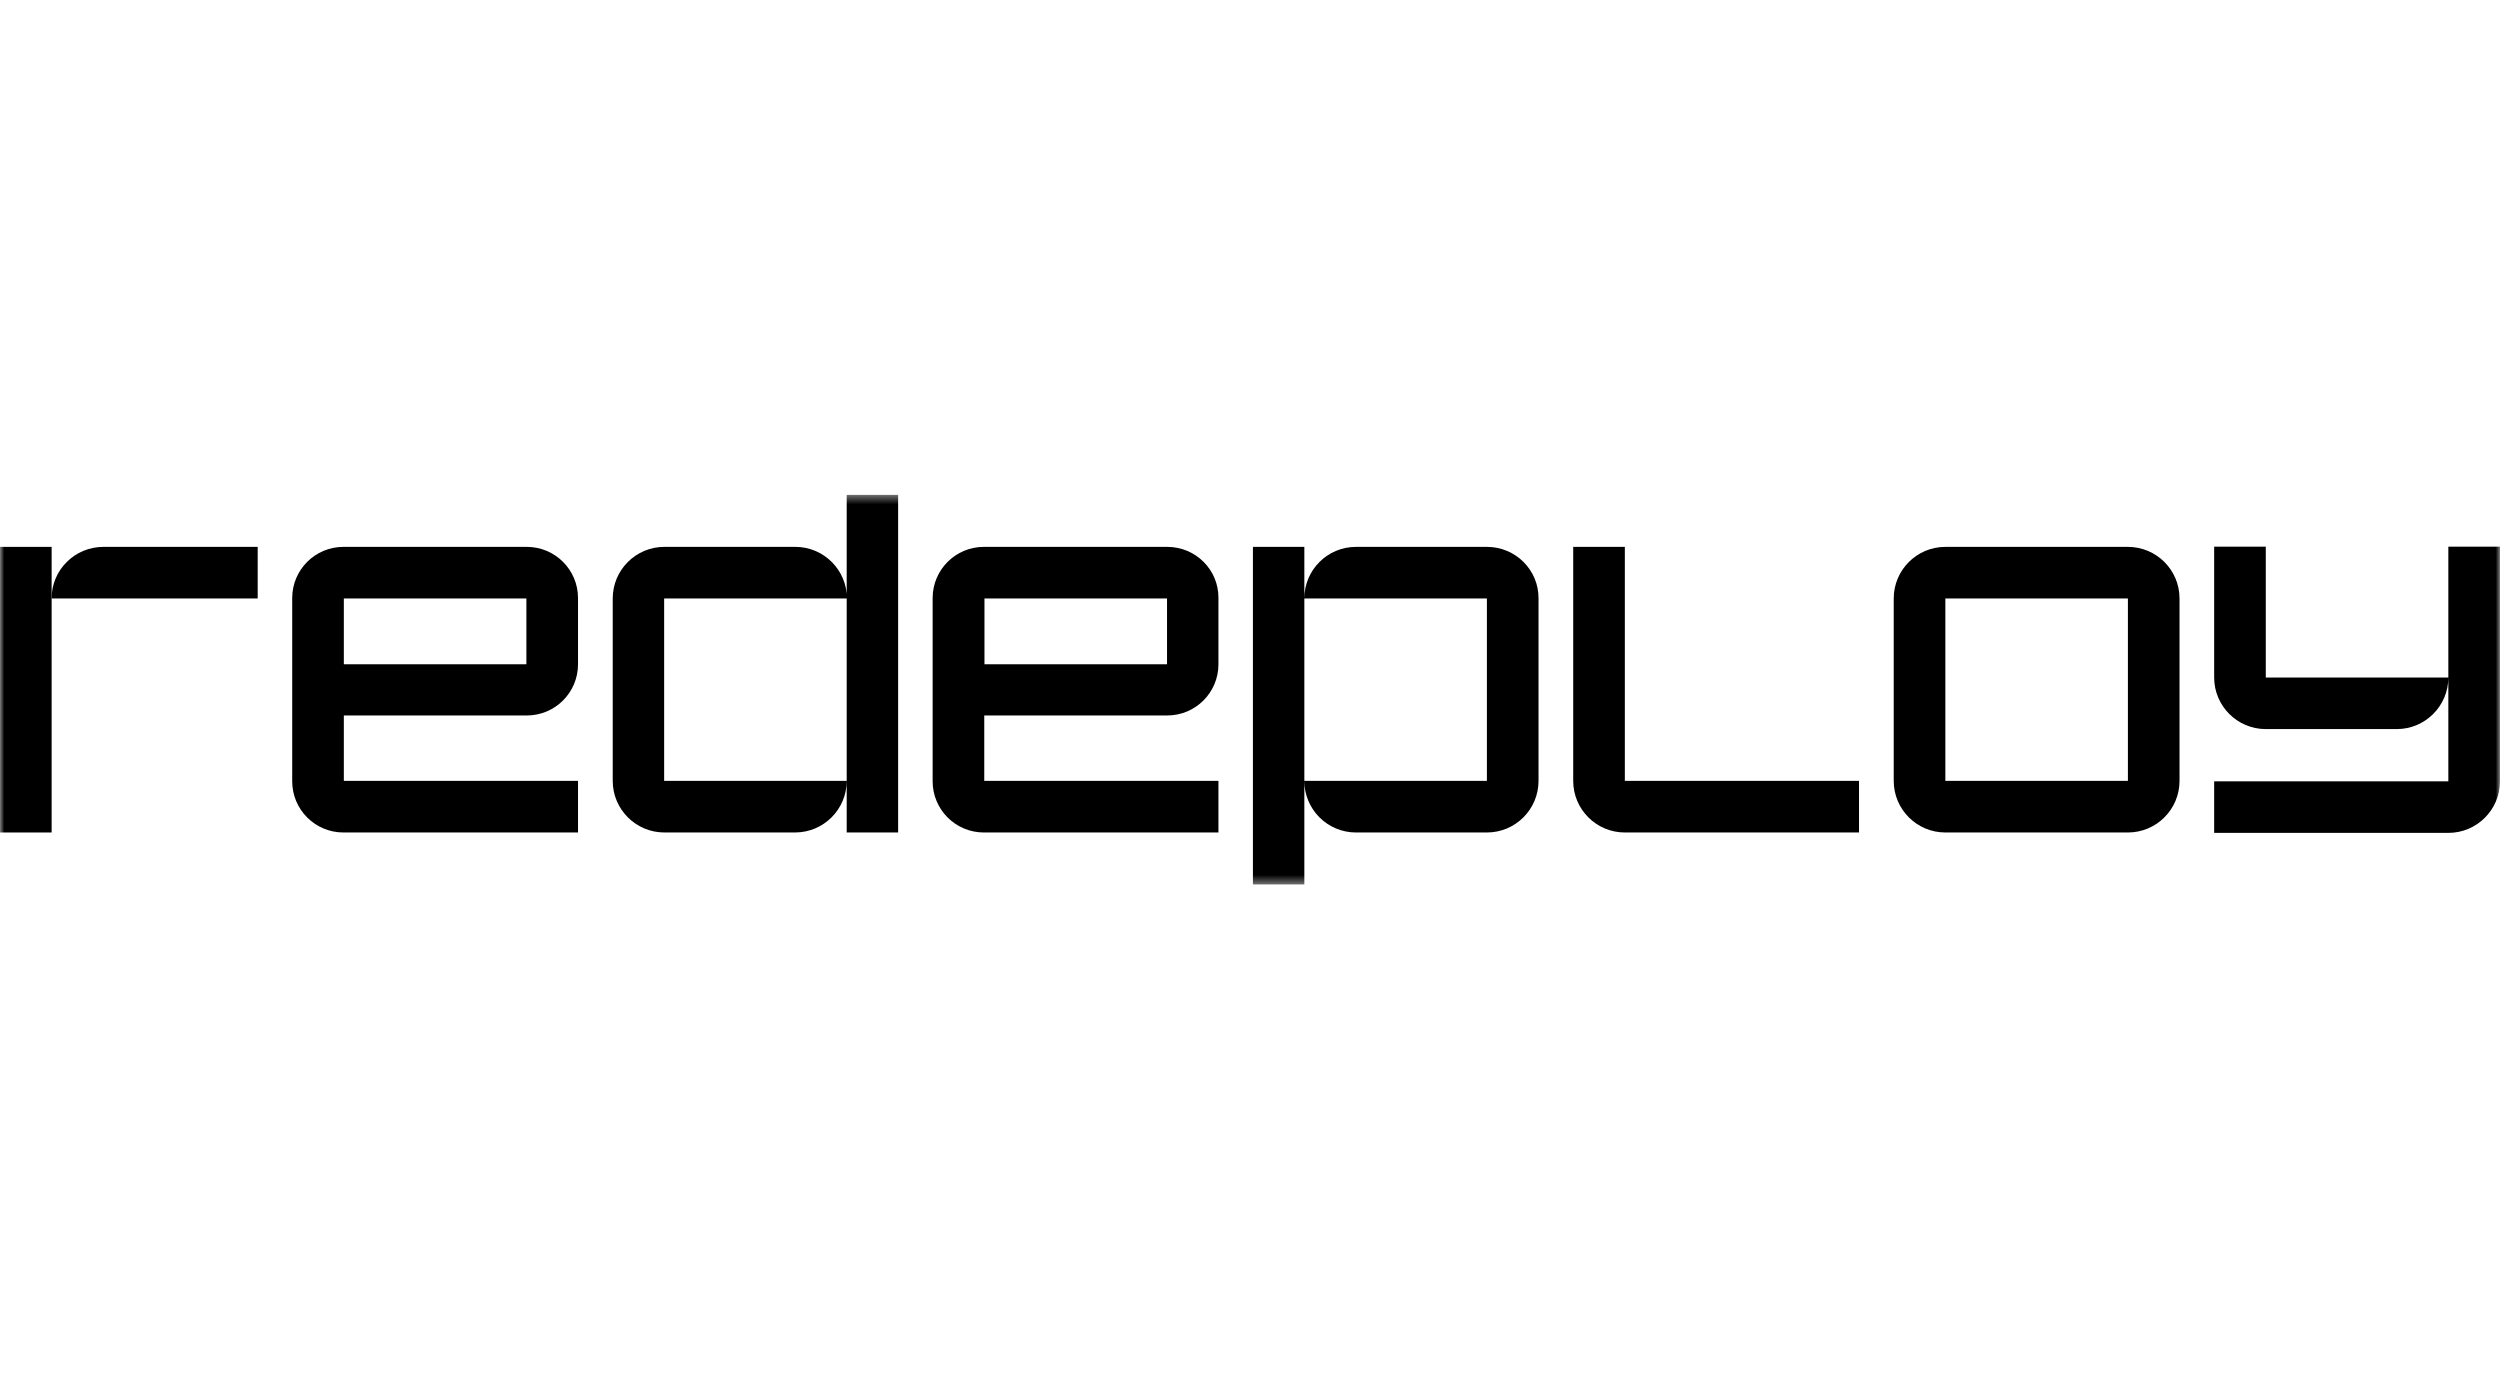 <?xml version="1.0" encoding="UTF-8"?> <svg xmlns="http://www.w3.org/2000/svg" width="290" height="160" viewBox="0 0 290 160" fill="none"><mask id="mask0_3940_4621" style="mask-type:luminance" maskUnits="userSpaceOnUse" x="0" y="57" width="290" height="46"><path d="M290 57.404H0V102.599H290V57.404Z" fill="white"></path></mask><g mask="url(#mask0_3940_4621)"><path d="M0 63.438V96.568H5.989V69.422V63.438H0Z" fill="black"></path><path d="M5.985 69.422H29.892V63.438H11.998C8.668 63.438 5.985 66.119 5.985 69.422Z" fill="black"></path><path d="M61.109 63.438H39.837C36.555 63.438 33.896 66.095 33.896 69.374V90.631C33.896 93.911 36.555 96.568 39.837 96.568H67.05V90.583H39.885V82.995H61.109C64.391 82.995 67.05 80.338 67.05 77.058V69.374C67.05 66.095 64.391 63.438 61.109 63.438ZM61.061 77.058H39.885V69.422H61.061V77.058Z" fill="black"></path><path d="M246.837 63.438H225.661C222.355 63.438 219.672 66.119 219.672 69.422V90.583C219.672 93.887 222.355 96.568 225.661 96.568H246.837C250.143 96.568 252.825 93.887 252.825 90.583V69.422C252.825 66.119 250.143 63.438 246.837 63.438ZM246.837 90.583H225.661V69.422H246.837V90.583Z" fill="black"></path><path d="M188.481 63.438H182.492V90.583C182.492 93.887 185.175 96.568 188.481 96.568H215.646V90.583H188.481V63.438Z" fill="black"></path><path d="M98.241 69.421C98.241 66.118 95.558 63.437 92.252 63.437H77.065C73.759 63.437 71.076 66.118 71.076 69.421V90.582C71.076 93.886 73.759 96.567 77.065 96.567H92.228C95.534 96.567 98.217 93.886 98.217 90.582V96.567H104.182V57.404H98.217V69.421H98.241ZM77.041 90.582V69.421H98.217V90.582H77.041Z" fill="black"></path><path d="M135.399 63.438H114.126C110.845 63.438 108.186 66.095 108.186 69.374V90.631C108.186 93.911 110.845 96.568 114.126 96.568H141.339V90.583H114.174V82.995H135.399C138.68 82.995 141.339 80.338 141.339 77.058V69.374C141.363 66.095 138.704 63.438 135.399 63.438ZM135.375 77.058H114.198V69.422H135.375V77.058Z" fill="black"></path><path d="M172.48 63.438H157.292C153.987 63.438 151.304 66.119 151.304 69.422V63.438H145.339V102.6H151.304V90.583C151.304 93.887 153.987 96.568 157.292 96.568H172.48C175.786 96.568 178.469 93.887 178.469 90.583V69.422C178.493 66.119 175.81 63.438 172.48 63.438ZM172.48 90.583H151.304V69.422H172.48V90.583Z" fill="black"></path><path d="M284.007 63.413V78.59H262.831V63.413H256.843V78.59C256.843 81.893 259.525 84.574 262.831 84.574H278.019C281.325 84.574 284.007 81.893 284.007 78.59V90.631H256.843V96.615H284.007C287.313 96.615 289.998 93.934 289.998 90.631V63.413H284.007Z" fill="black"></path></g></svg> 